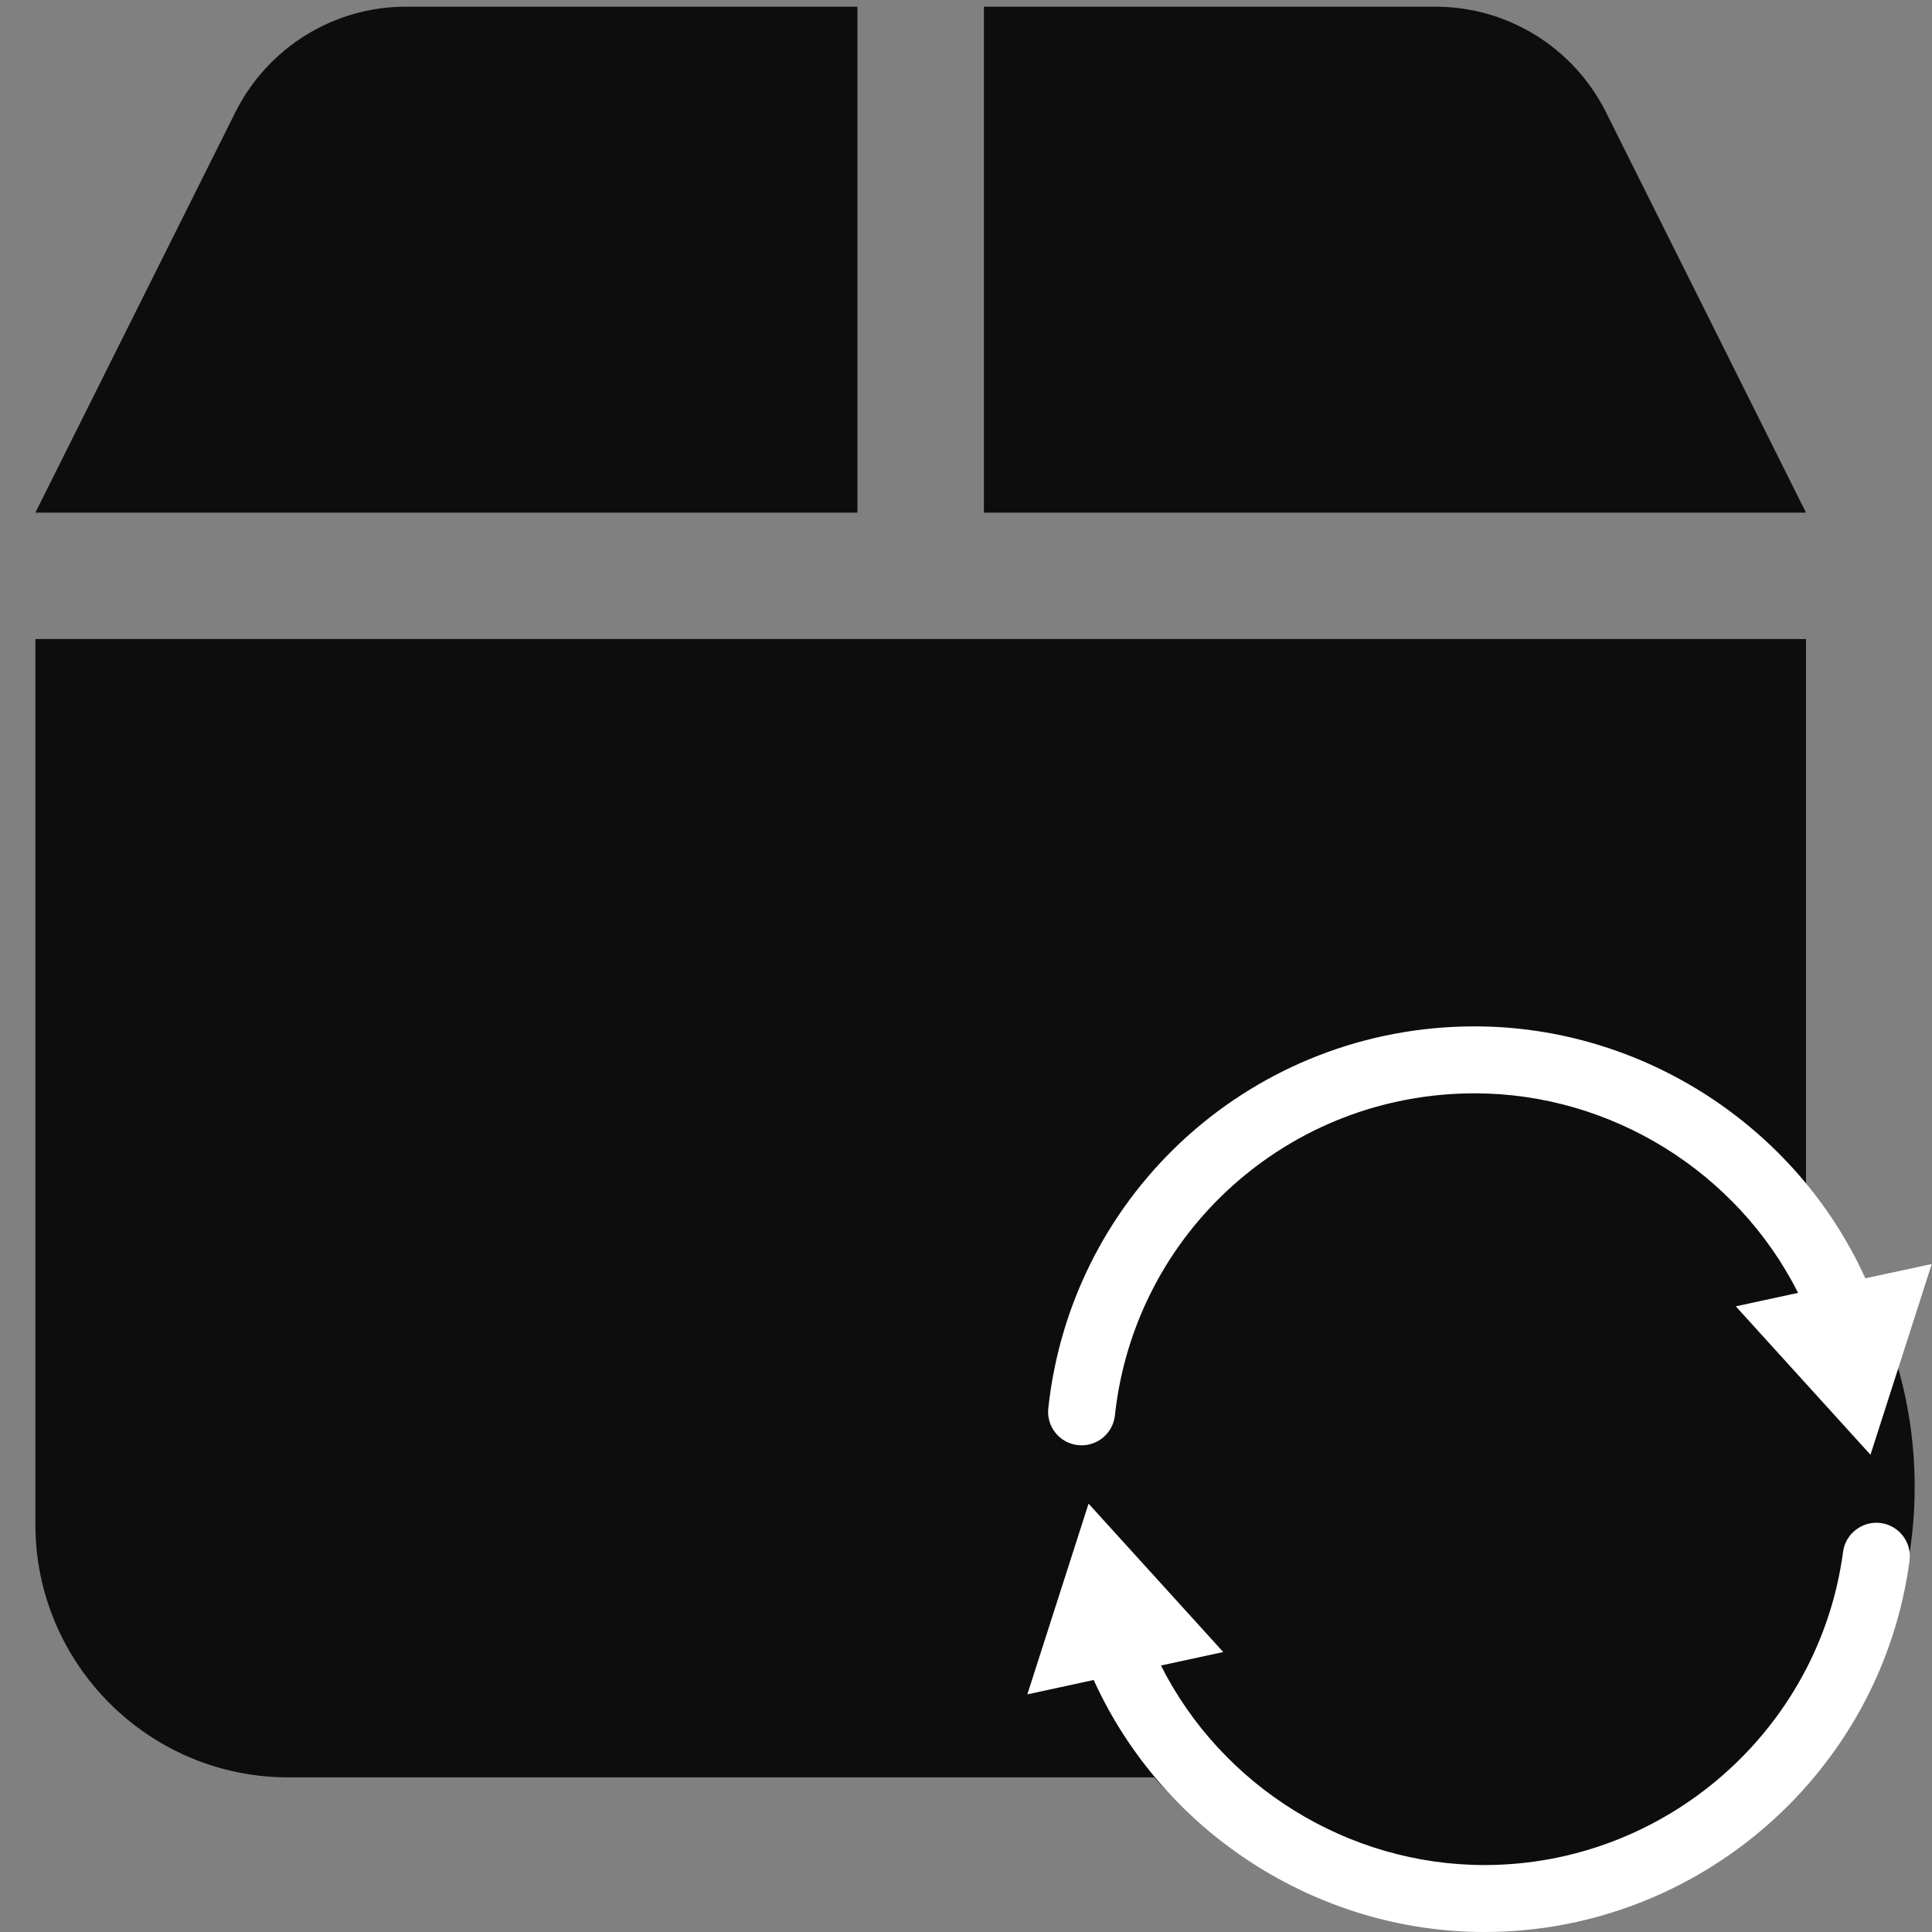 <svg xmlns="http://www.w3.org/2000/svg" width="32" height="32" viewBox="0 0 32 32" fill="none"><rect x="0" y="0" width="32" height="32" fill="#808080" stroke="none"/><g clip-path="url(#clip0_5325_10636)"><path d="M3.905 1.846L0.586 8.491H14.202V0.111H6.72C5.528 0.111 4.442 0.786 3.905 1.846ZM16.297 8.491H29.913L26.594 1.846C26.057 0.786 24.971 0.111 23.779 0.111H16.297V8.491ZM29.913 10.585H0.586V25.249C0.586 27.56 2.465 29.439 4.776 29.439H25.724C28.034 29.439 29.913 27.56 29.913 25.249V10.585Z" fill="#0D0D0D"></path></g><ellipse cx="24.493" cy="24.626" rx="7.22" ry="7.213" fill="#0D0D0D"></ellipse><path d="M31.151 25.226C30.849 25.187 30.568 25.399 30.527 25.703C30.133 28.66 27.579 30.891 24.587 30.891C22.321 30.891 20.236 29.584 19.229 27.586L20.261 27.363L18.03 24.905L17.016 28.064L18.115 27.826C19.255 30.338 21.805 32 24.587 32C28.133 32 31.16 29.356 31.628 25.849C31.668 25.546 31.455 25.267 31.151 25.226Z" fill="white"></path><path d="M17.855 23.936C17.875 23.938 17.895 23.939 17.915 23.939C18.195 23.939 18.435 23.729 18.466 23.445C18.796 20.403 21.357 18.109 24.424 18.109C26.691 18.109 28.775 19.416 29.782 21.414L28.75 21.637L30.981 24.095L31.996 20.936L30.896 21.173C29.756 18.661 27.206 17 24.424 17C20.789 17 17.753 19.719 17.363 23.325C17.33 23.63 17.55 23.903 17.855 23.936Z" fill="white"></path><defs><clipPath id="clip0_5325_10636"><rect width="29.458" height="29.458" fill="white" transform="translate(0.516 0.111)"></rect></clipPath></defs></svg>